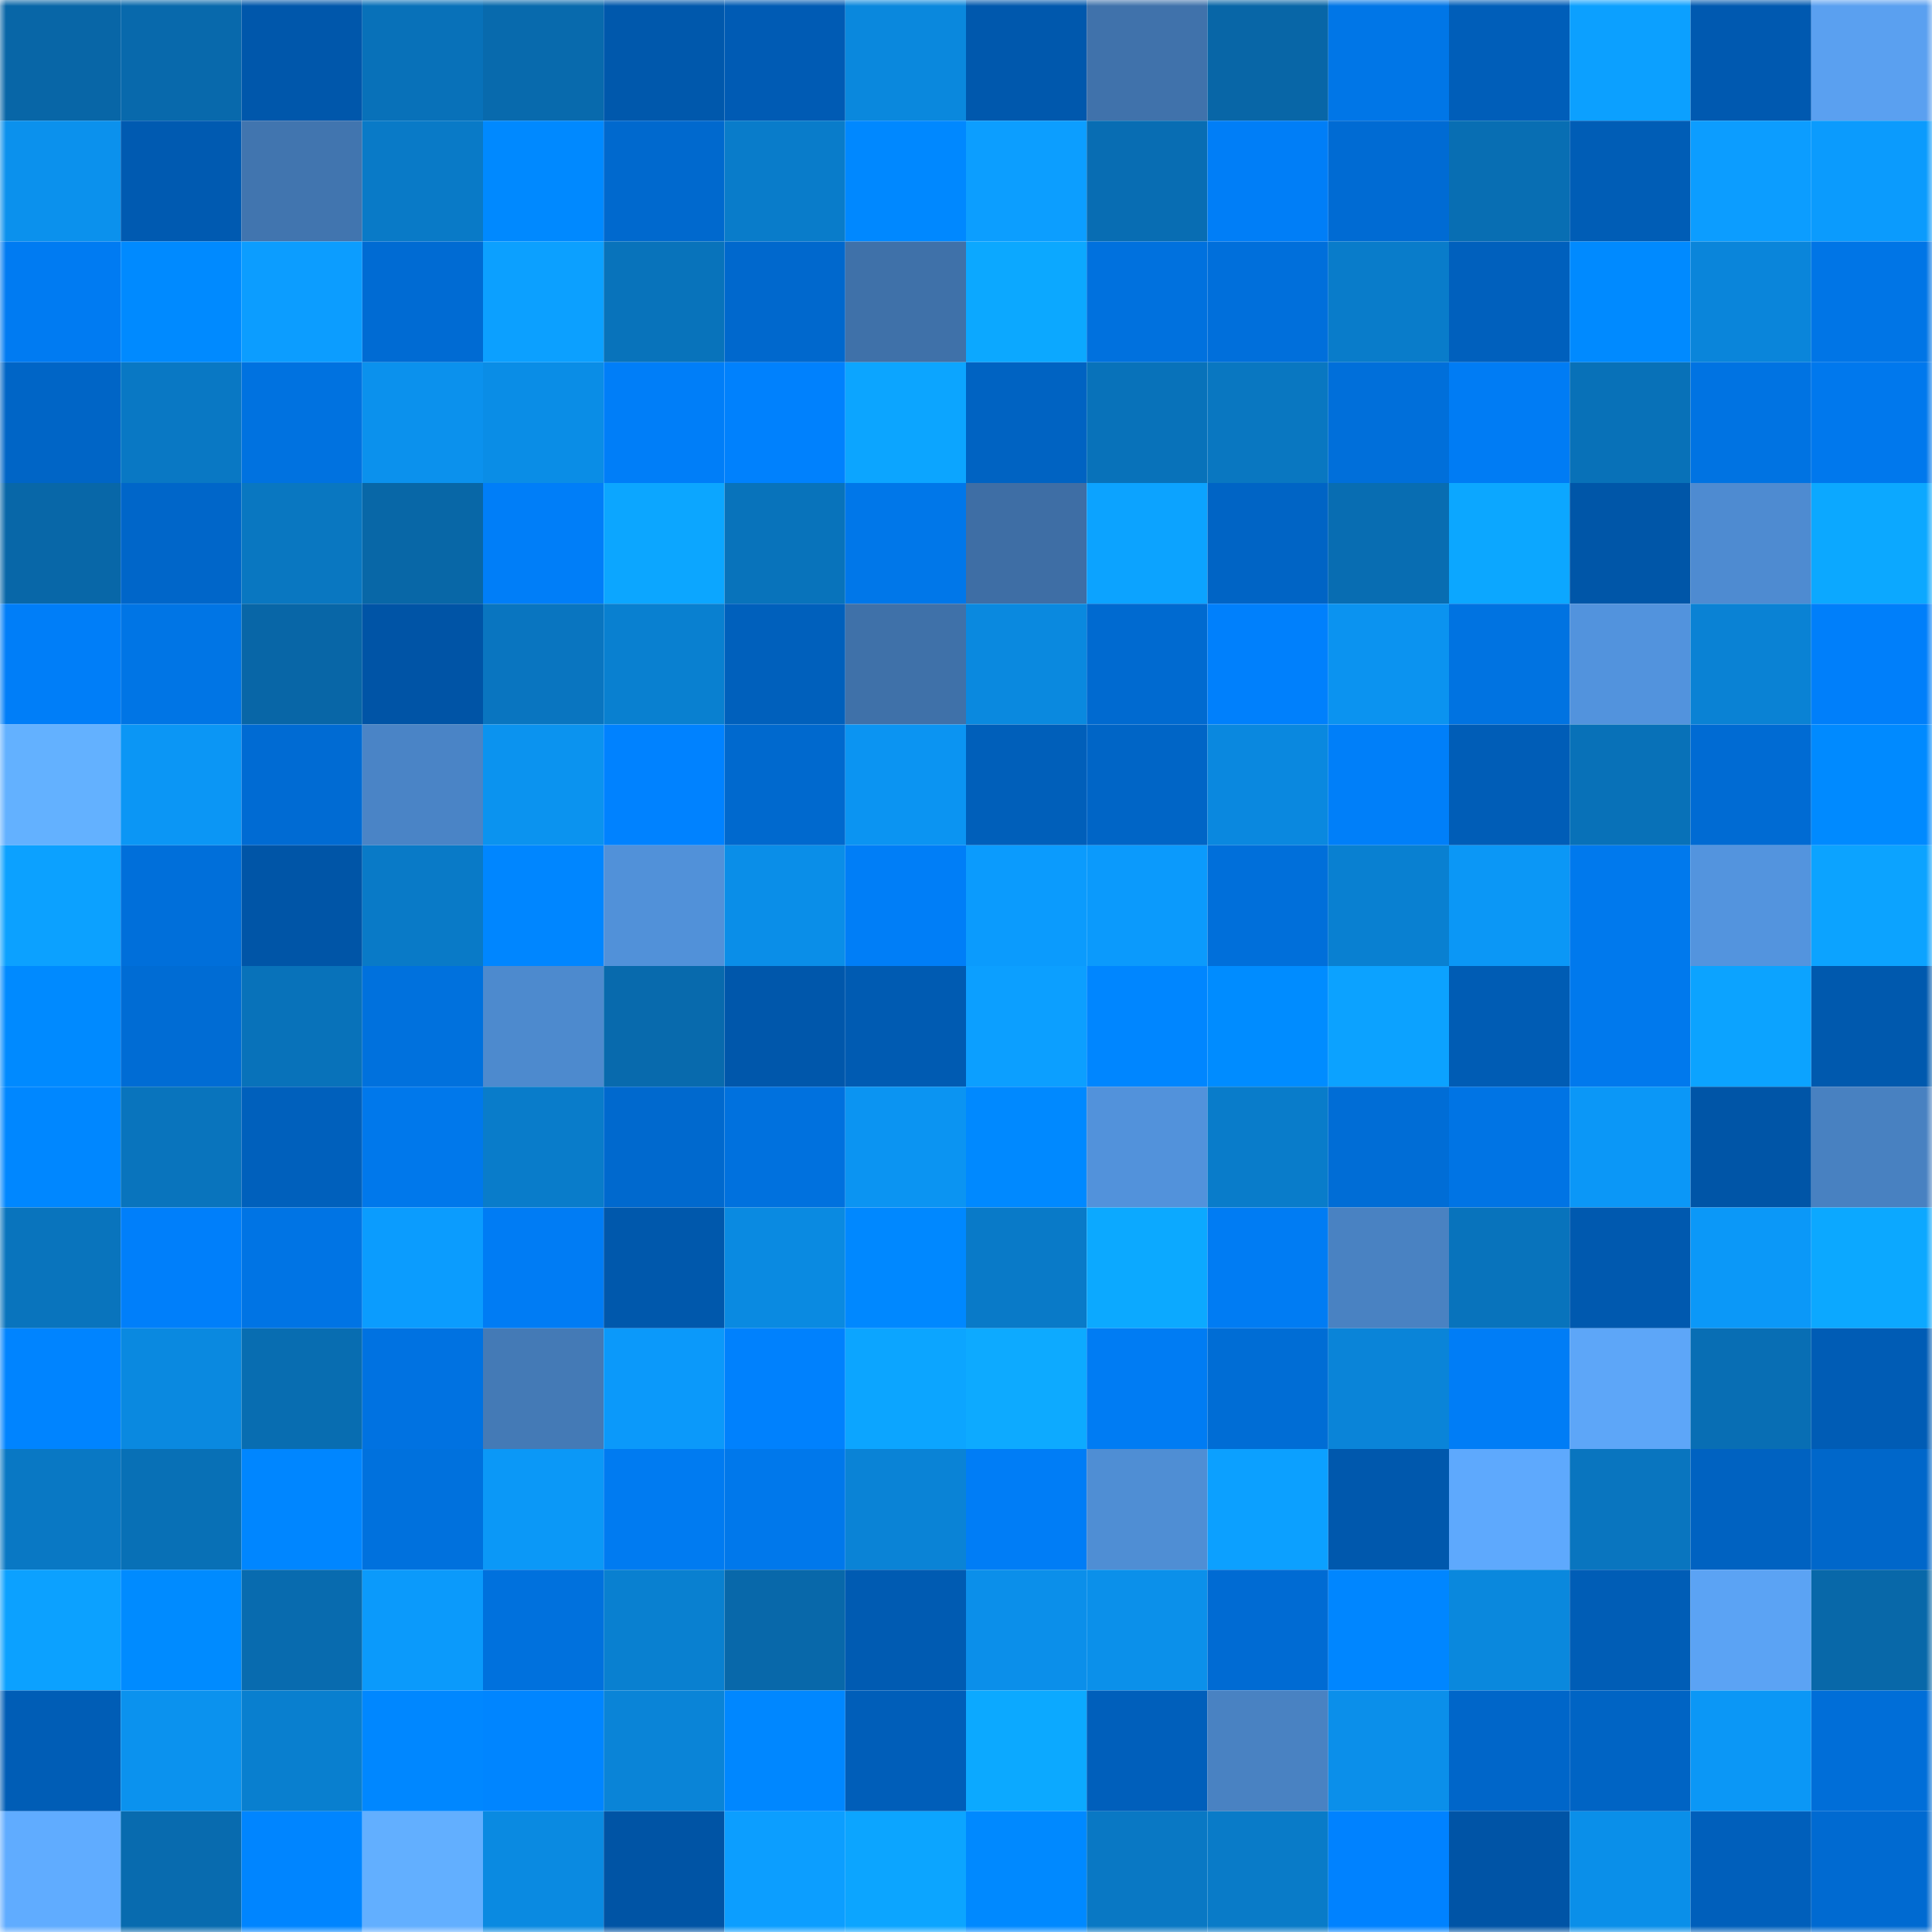 <svg viewBox="0 0 160 160" fill="none" role="img" xmlns="http://www.w3.org/2000/svg" width="240" height="240" name="ens%2Corialli.eth"><mask id="1613167831" mask-type="alpha" maskUnits="userSpaceOnUse" x="0" y="0" width="160" height="160"><rect width="160" height="160" fill="#FFFFFF"></rect></mask><g mask="url(#1613167831)"><rect x="0" y="0" width="10" height="10" fill="#0866a7"></rect><rect x="10" y="0" width="10" height="10" fill="#0869ac"></rect><rect x="20" y="0" width="10" height="10" fill="#0057ab"></rect><rect x="30" y="0" width="10" height="10" fill="#0871b9"></rect><rect x="40" y="0" width="10" height="10" fill="#086aad"></rect><rect x="50" y="0" width="10" height="10" fill="#0058ac"></rect><rect x="60" y="0" width="10" height="10" fill="#005bb4"></rect><rect x="70" y="0" width="10" height="10" fill="#0a88dd"></rect><rect x="80" y="0" width="10" height="10" fill="#0058ad"></rect><rect x="90" y="0" width="10" height="10" fill="#4072ab"></rect><rect x="100" y="0" width="10" height="10" fill="#0866a7"></rect><rect x="110" y="0" width="10" height="10" fill="#0076e7"></rect><rect x="120" y="0" width="10" height="10" fill="#005eb9"></rect><rect x="130" y="0" width="10" height="10" fill="#0ca0ff"></rect><rect x="140" y="0" width="10" height="10" fill="#0059b0"></rect><rect x="150" y="0" width="10" height="10" fill="#5aa0f0"></rect><rect x="0" y="10" width="10" height="10" fill="#0b91ed"></rect><rect x="10" y="10" width="10" height="10" fill="#005ab1"></rect><rect x="20" y="10" width="10" height="10" fill="#4175af"></rect><rect x="30" y="10" width="10" height="10" fill="#097ac7"></rect><rect x="40" y="10" width="10" height="10" fill="#0089ff"></rect><rect x="50" y="10" width="10" height="10" fill="#0069ce"></rect><rect x="60" y="10" width="10" height="10" fill="#097cca"></rect><rect x="70" y="10" width="10" height="10" fill="#0088ff"></rect><rect x="80" y="10" width="10" height="10" fill="#0c9eff"></rect><rect x="90" y="10" width="10" height="10" fill="#086db3"></rect><rect x="100" y="10" width="10" height="10" fill="#007ef7"></rect><rect x="110" y="10" width="10" height="10" fill="#006bd3"></rect><rect x="120" y="10" width="10" height="10" fill="#086eb3"></rect><rect x="130" y="10" width="10" height="10" fill="#005db6"></rect><rect x="140" y="10" width="10" height="10" fill="#0c9dff"></rect><rect x="150" y="10" width="10" height="10" fill="#0b9bfd"></rect><rect x="0" y="20" width="10" height="10" fill="#007bf2"></rect><rect x="10" y="20" width="10" height="10" fill="#008aff"></rect><rect x="20" y="20" width="10" height="10" fill="#0c9dff"></rect><rect x="30" y="20" width="10" height="10" fill="#006bd3"></rect><rect x="40" y="20" width="10" height="10" fill="#0ca0ff"></rect><rect x="50" y="20" width="10" height="10" fill="#0873bb"></rect><rect x="60" y="20" width="10" height="10" fill="#0068cd"></rect><rect x="70" y="20" width="10" height="10" fill="#3f71a9"></rect><rect x="80" y="20" width="10" height="10" fill="#0ca8ff"></rect><rect x="90" y="20" width="10" height="10" fill="#0071de"></rect><rect x="100" y="20" width="10" height="10" fill="#006fdb"></rect><rect x="110" y="20" width="10" height="10" fill="#097cca"></rect><rect x="120" y="20" width="10" height="10" fill="#0060bd"></rect><rect x="130" y="20" width="10" height="10" fill="#008aff"></rect><rect x="140" y="20" width="10" height="10" fill="#0a85da"></rect><rect x="150" y="20" width="10" height="10" fill="#0075e6"></rect><rect x="0" y="30" width="10" height="10" fill="#0065c6"></rect><rect x="10" y="30" width="10" height="10" fill="#0978c4"></rect><rect x="20" y="30" width="10" height="10" fill="#0072e0"></rect><rect x="30" y="30" width="10" height="10" fill="#0b91ed"></rect><rect x="40" y="30" width="10" height="10" fill="#0a8de6"></rect><rect x="50" y="30" width="10" height="10" fill="#007ef8"></rect><rect x="60" y="30" width="10" height="10" fill="#0081fd"></rect><rect x="70" y="30" width="10" height="10" fill="#0ca5ff"></rect><rect x="80" y="30" width="10" height="10" fill="#0063c2"></rect><rect x="90" y="30" width="10" height="10" fill="#0872ba"></rect><rect x="100" y="30" width="10" height="10" fill="#0977c1"></rect><rect x="110" y="30" width="10" height="10" fill="#006fda"></rect><rect x="120" y="30" width="10" height="10" fill="#007cf4"></rect><rect x="130" y="30" width="10" height="10" fill="#0871b8"></rect><rect x="140" y="30" width="10" height="10" fill="#0073e2"></rect><rect x="150" y="30" width="10" height="10" fill="#0078ed"></rect><rect x="0" y="40" width="10" height="10" fill="#0867a8"></rect><rect x="10" y="40" width="10" height="10" fill="#0066c9"></rect><rect x="20" y="40" width="10" height="10" fill="#0977c1"></rect><rect x="30" y="40" width="10" height="10" fill="#0867a7"></rect><rect x="40" y="40" width="10" height="10" fill="#007ef8"></rect><rect x="50" y="40" width="10" height="10" fill="#0ca6ff"></rect><rect x="60" y="40" width="10" height="10" fill="#0873bb"></rect><rect x="70" y="40" width="10" height="10" fill="#0077e9"></rect><rect x="80" y="40" width="10" height="10" fill="#3e6ea5"></rect><rect x="90" y="40" width="10" height="10" fill="#0ca3ff"></rect><rect x="100" y="40" width="10" height="10" fill="#0064c5"></rect><rect x="110" y="40" width="10" height="10" fill="#086db2"></rect><rect x="120" y="40" width="10" height="10" fill="#0ca7ff"></rect><rect x="130" y="40" width="10" height="10" fill="#0056a8"></rect><rect x="140" y="40" width="10" height="10" fill="#4e8bd1"></rect><rect x="150" y="40" width="10" height="10" fill="#0ca8ff"></rect><rect x="0" y="50" width="10" height="10" fill="#007ef8"></rect><rect x="10" y="50" width="10" height="10" fill="#0075e5"></rect><rect x="20" y="50" width="10" height="10" fill="#0866a7"></rect><rect x="30" y="50" width="10" height="10" fill="#0054a6"></rect><rect x="40" y="50" width="10" height="10" fill="#0975c0"></rect><rect x="50" y="50" width="10" height="10" fill="#0980d0"></rect><rect x="60" y="50" width="10" height="10" fill="#0060bc"></rect><rect x="70" y="50" width="10" height="10" fill="#3f71a9"></rect><rect x="80" y="50" width="10" height="10" fill="#0a89df"></rect><rect x="90" y="50" width="10" height="10" fill="#006ad0"></rect><rect x="100" y="50" width="10" height="10" fill="#0080fc"></rect><rect x="110" y="50" width="10" height="10" fill="#0b93f0"></rect><rect x="120" y="50" width="10" height="10" fill="#0073e1"></rect><rect x="130" y="50" width="10" height="10" fill="#5293dd"></rect><rect x="140" y="50" width="10" height="10" fill="#0a82d4"></rect><rect x="150" y="50" width="10" height="10" fill="#007ffa"></rect><rect x="0" y="60" width="10" height="10" fill="#63b1ff"></rect><rect x="10" y="60" width="10" height="10" fill="#0b96f5"></rect><rect x="20" y="60" width="10" height="10" fill="#006bd3"></rect><rect x="30" y="60" width="10" height="10" fill="#4a84c6"></rect><rect x="40" y="60" width="10" height="10" fill="#0b93ef"></rect><rect x="50" y="60" width="10" height="10" fill="#0082ff"></rect><rect x="60" y="60" width="10" height="10" fill="#0069ce"></rect><rect x="70" y="60" width="10" height="10" fill="#0b94f2"></rect><rect x="80" y="60" width="10" height="10" fill="#005fba"></rect><rect x="90" y="60" width="10" height="10" fill="#0065c6"></rect><rect x="100" y="60" width="10" height="10" fill="#0a88df"></rect><rect x="110" y="60" width="10" height="10" fill="#007ff9"></rect><rect x="120" y="60" width="10" height="10" fill="#005db7"></rect><rect x="130" y="60" width="10" height="10" fill="#0871b8"></rect><rect x="140" y="60" width="10" height="10" fill="#006bd3"></rect><rect x="150" y="60" width="10" height="10" fill="#008aff"></rect><rect x="0" y="70" width="10" height="10" fill="#0ca1ff"></rect><rect x="10" y="70" width="10" height="10" fill="#006fda"></rect><rect x="20" y="70" width="10" height="10" fill="#0055a7"></rect><rect x="30" y="70" width="10" height="10" fill="#097ac7"></rect><rect x="40" y="70" width="10" height="10" fill="#0086ff"></rect><rect x="50" y="70" width="10" height="10" fill="#5191d9"></rect><rect x="60" y="70" width="10" height="10" fill="#0a8ee8"></rect><rect x="70" y="70" width="10" height="10" fill="#007ef7"></rect><rect x="80" y="70" width="10" height="10" fill="#0b9bfd"></rect><rect x="90" y="70" width="10" height="10" fill="#0b9afc"></rect><rect x="100" y="70" width="10" height="10" fill="#006fda"></rect><rect x="110" y="70" width="10" height="10" fill="#0980d1"></rect><rect x="120" y="70" width="10" height="10" fill="#0b97f6"></rect><rect x="130" y="70" width="10" height="10" fill="#0079ed"></rect><rect x="140" y="70" width="10" height="10" fill="#5394de"></rect><rect x="150" y="70" width="10" height="10" fill="#0ca3ff"></rect><rect x="0" y="80" width="10" height="10" fill="#008aff"></rect><rect x="10" y="80" width="10" height="10" fill="#006cd4"></rect><rect x="20" y="80" width="10" height="10" fill="#0872ba"></rect><rect x="30" y="80" width="10" height="10" fill="#0071dd"></rect><rect x="40" y="80" width="10" height="10" fill="#4d8ace"></rect><rect x="50" y="80" width="10" height="10" fill="#086aad"></rect><rect x="60" y="80" width="10" height="10" fill="#0057ab"></rect><rect x="70" y="80" width="10" height="10" fill="#005bb2"></rect><rect x="80" y="80" width="10" height="10" fill="#0c9fff"></rect><rect x="90" y="80" width="10" height="10" fill="#0086ff"></rect><rect x="100" y="80" width="10" height="10" fill="#008cff"></rect><rect x="110" y="80" width="10" height="10" fill="#0ca2ff"></rect><rect x="120" y="80" width="10" height="10" fill="#005cb4"></rect><rect x="130" y="80" width="10" height="10" fill="#0079ed"></rect><rect x="140" y="80" width="10" height="10" fill="#0ca3ff"></rect><rect x="150" y="80" width="10" height="10" fill="#0059ae"></rect><rect x="0" y="90" width="10" height="10" fill="#0087ff"></rect><rect x="10" y="90" width="10" height="10" fill="#0974bd"></rect><rect x="20" y="90" width="10" height="10" fill="#0060bc"></rect><rect x="30" y="90" width="10" height="10" fill="#0078eb"></rect><rect x="40" y="90" width="10" height="10" fill="#097cca"></rect><rect x="50" y="90" width="10" height="10" fill="#0069ce"></rect><rect x="60" y="90" width="10" height="10" fill="#0071de"></rect><rect x="70" y="90" width="10" height="10" fill="#0b94f2"></rect><rect x="80" y="90" width="10" height="10" fill="#0089ff"></rect><rect x="90" y="90" width="10" height="10" fill="#5292db"></rect><rect x="100" y="90" width="10" height="10" fill="#097cca"></rect><rect x="110" y="90" width="10" height="10" fill="#006dd6"></rect><rect x="120" y="90" width="10" height="10" fill="#0074e4"></rect><rect x="130" y="90" width="10" height="10" fill="#0b97f7"></rect><rect x="140" y="90" width="10" height="10" fill="#0055a7"></rect><rect x="150" y="90" width="10" height="10" fill="#4881c1"></rect><rect x="0" y="100" width="10" height="10" fill="#0974bd"></rect><rect x="10" y="100" width="10" height="10" fill="#007ffa"></rect><rect x="20" y="100" width="10" height="10" fill="#0074e4"></rect><rect x="30" y="100" width="10" height="10" fill="#0b9cfe"></rect><rect x="40" y="100" width="10" height="10" fill="#007cf4"></rect><rect x="50" y="100" width="10" height="10" fill="#0058ac"></rect><rect x="60" y="100" width="10" height="10" fill="#0a8ae1"></rect><rect x="70" y="100" width="10" height="10" fill="#0088ff"></rect><rect x="80" y="100" width="10" height="10" fill="#097ac8"></rect><rect x="90" y="100" width="10" height="10" fill="#0ca9ff"></rect><rect x="100" y="100" width="10" height="10" fill="#007cf3"></rect><rect x="110" y="100" width="10" height="10" fill="#4982c2"></rect><rect x="120" y="100" width="10" height="10" fill="#0873bc"></rect><rect x="130" y="100" width="10" height="10" fill="#0059af"></rect><rect x="140" y="100" width="10" height="10" fill="#0b98f8"></rect><rect x="150" y="100" width="10" height="10" fill="#0ca8ff"></rect><rect x="0" y="110" width="10" height="10" fill="#0084ff"></rect><rect x="10" y="110" width="10" height="10" fill="#0a89e0"></rect><rect x="20" y="110" width="10" height="10" fill="#086db1"></rect><rect x="30" y="110" width="10" height="10" fill="#0072e1"></rect><rect x="40" y="110" width="10" height="10" fill="#447ab6"></rect><rect x="50" y="110" width="10" height="10" fill="#0b99fa"></rect><rect x="60" y="110" width="10" height="10" fill="#0081fd"></rect><rect x="70" y="110" width="10" height="10" fill="#0ca5ff"></rect><rect x="80" y="110" width="10" height="10" fill="#0daaff"></rect><rect x="90" y="110" width="10" height="10" fill="#007cf3"></rect><rect x="100" y="110" width="10" height="10" fill="#006dd5"></rect><rect x="110" y="110" width="10" height="10" fill="#0a84d8"></rect><rect x="120" y="110" width="10" height="10" fill="#007df6"></rect><rect x="130" y="110" width="10" height="10" fill="#5da6f8"></rect><rect x="140" y="110" width="10" height="10" fill="#086eb4"></rect><rect x="150" y="110" width="10" height="10" fill="#005cb5"></rect><rect x="0" y="120" width="10" height="10" fill="#0978c4"></rect><rect x="10" y="120" width="10" height="10" fill="#0870b6"></rect><rect x="20" y="120" width="10" height="10" fill="#0086ff"></rect><rect x="30" y="120" width="10" height="10" fill="#0071dd"></rect><rect x="40" y="120" width="10" height="10" fill="#0b98f7"></rect><rect x="50" y="120" width="10" height="10" fill="#007bf1"></rect><rect x="60" y="120" width="10" height="10" fill="#0078eb"></rect><rect x="70" y="120" width="10" height="10" fill="#0a83d6"></rect><rect x="80" y="120" width="10" height="10" fill="#007df6"></rect><rect x="90" y="120" width="10" height="10" fill="#4f8ed4"></rect><rect x="100" y="120" width="10" height="10" fill="#0ca0ff"></rect><rect x="110" y="120" width="10" height="10" fill="#0058ad"></rect><rect x="120" y="120" width="10" height="10" fill="#5ea9fd"></rect><rect x="130" y="120" width="10" height="10" fill="#0975bf"></rect><rect x="140" y="120" width="10" height="10" fill="#0062c1"></rect><rect x="150" y="120" width="10" height="10" fill="#0067ca"></rect><rect x="0" y="130" width="10" height="10" fill="#0ca1ff"></rect><rect x="10" y="130" width="10" height="10" fill="#008bff"></rect><rect x="20" y="130" width="10" height="10" fill="#086baf"></rect><rect x="30" y="130" width="10" height="10" fill="#0b9afb"></rect><rect x="40" y="130" width="10" height="10" fill="#0071dd"></rect><rect x="50" y="130" width="10" height="10" fill="#0980d0"></rect><rect x="60" y="130" width="10" height="10" fill="#0868aa"></rect><rect x="70" y="130" width="10" height="10" fill="#005bb2"></rect><rect x="80" y="130" width="10" height="10" fill="#0b8fea"></rect><rect x="90" y="130" width="10" height="10" fill="#0b90ea"></rect><rect x="100" y="130" width="10" height="10" fill="#006bd3"></rect><rect x="110" y="130" width="10" height="10" fill="#0086ff"></rect><rect x="120" y="130" width="10" height="10" fill="#0a88dd"></rect><rect x="130" y="130" width="10" height="10" fill="#005db6"></rect><rect x="140" y="130" width="10" height="10" fill="#5ba3f4"></rect><rect x="150" y="130" width="10" height="10" fill="#0868a9"></rect><rect x="0" y="140" width="10" height="10" fill="#005db6"></rect><rect x="10" y="140" width="10" height="10" fill="#0b92ee"></rect><rect x="20" y="140" width="10" height="10" fill="#097fcf"></rect><rect x="30" y="140" width="10" height="10" fill="#0087ff"></rect><rect x="40" y="140" width="10" height="10" fill="#0085ff"></rect><rect x="50" y="140" width="10" height="10" fill="#0a84d7"></rect><rect x="60" y="140" width="10" height="10" fill="#0087ff"></rect><rect x="70" y="140" width="10" height="10" fill="#005eb9"></rect><rect x="80" y="140" width="10" height="10" fill="#0ca9ff"></rect><rect x="90" y="140" width="10" height="10" fill="#005fbb"></rect><rect x="100" y="140" width="10" height="10" fill="#4982c2"></rect><rect x="110" y="140" width="10" height="10" fill="#0b8fea"></rect><rect x="120" y="140" width="10" height="10" fill="#0066c9"></rect><rect x="130" y="140" width="10" height="10" fill="#0064c4"></rect><rect x="140" y="140" width="10" height="10" fill="#0b97f6"></rect><rect x="150" y="140" width="10" height="10" fill="#006ed8"></rect><rect x="0" y="150" width="10" height="10" fill="#60acff"></rect><rect x="10" y="150" width="10" height="10" fill="#086baf"></rect><rect x="20" y="150" width="10" height="10" fill="#0085ff"></rect><rect x="30" y="150" width="10" height="10" fill="#62afff"></rect><rect x="40" y="150" width="10" height="10" fill="#0a8ae1"></rect><rect x="50" y="150" width="10" height="10" fill="#0054a5"></rect><rect x="60" y="150" width="10" height="10" fill="#0c9eff"></rect><rect x="70" y="150" width="10" height="10" fill="#0ca5ff"></rect><rect x="80" y="150" width="10" height="10" fill="#0089ff"></rect><rect x="90" y="150" width="10" height="10" fill="#0978c4"></rect><rect x="100" y="150" width="10" height="10" fill="#097bc8"></rect><rect x="110" y="150" width="10" height="10" fill="#0082ff"></rect><rect x="120" y="150" width="10" height="10" fill="#0054a6"></rect><rect x="130" y="150" width="10" height="10" fill="#0a8fe9"></rect><rect x="140" y="150" width="10" height="10" fill="#005fbb"></rect><rect x="150" y="150" width="10" height="10" fill="#006ad1"></rect></g></svg>